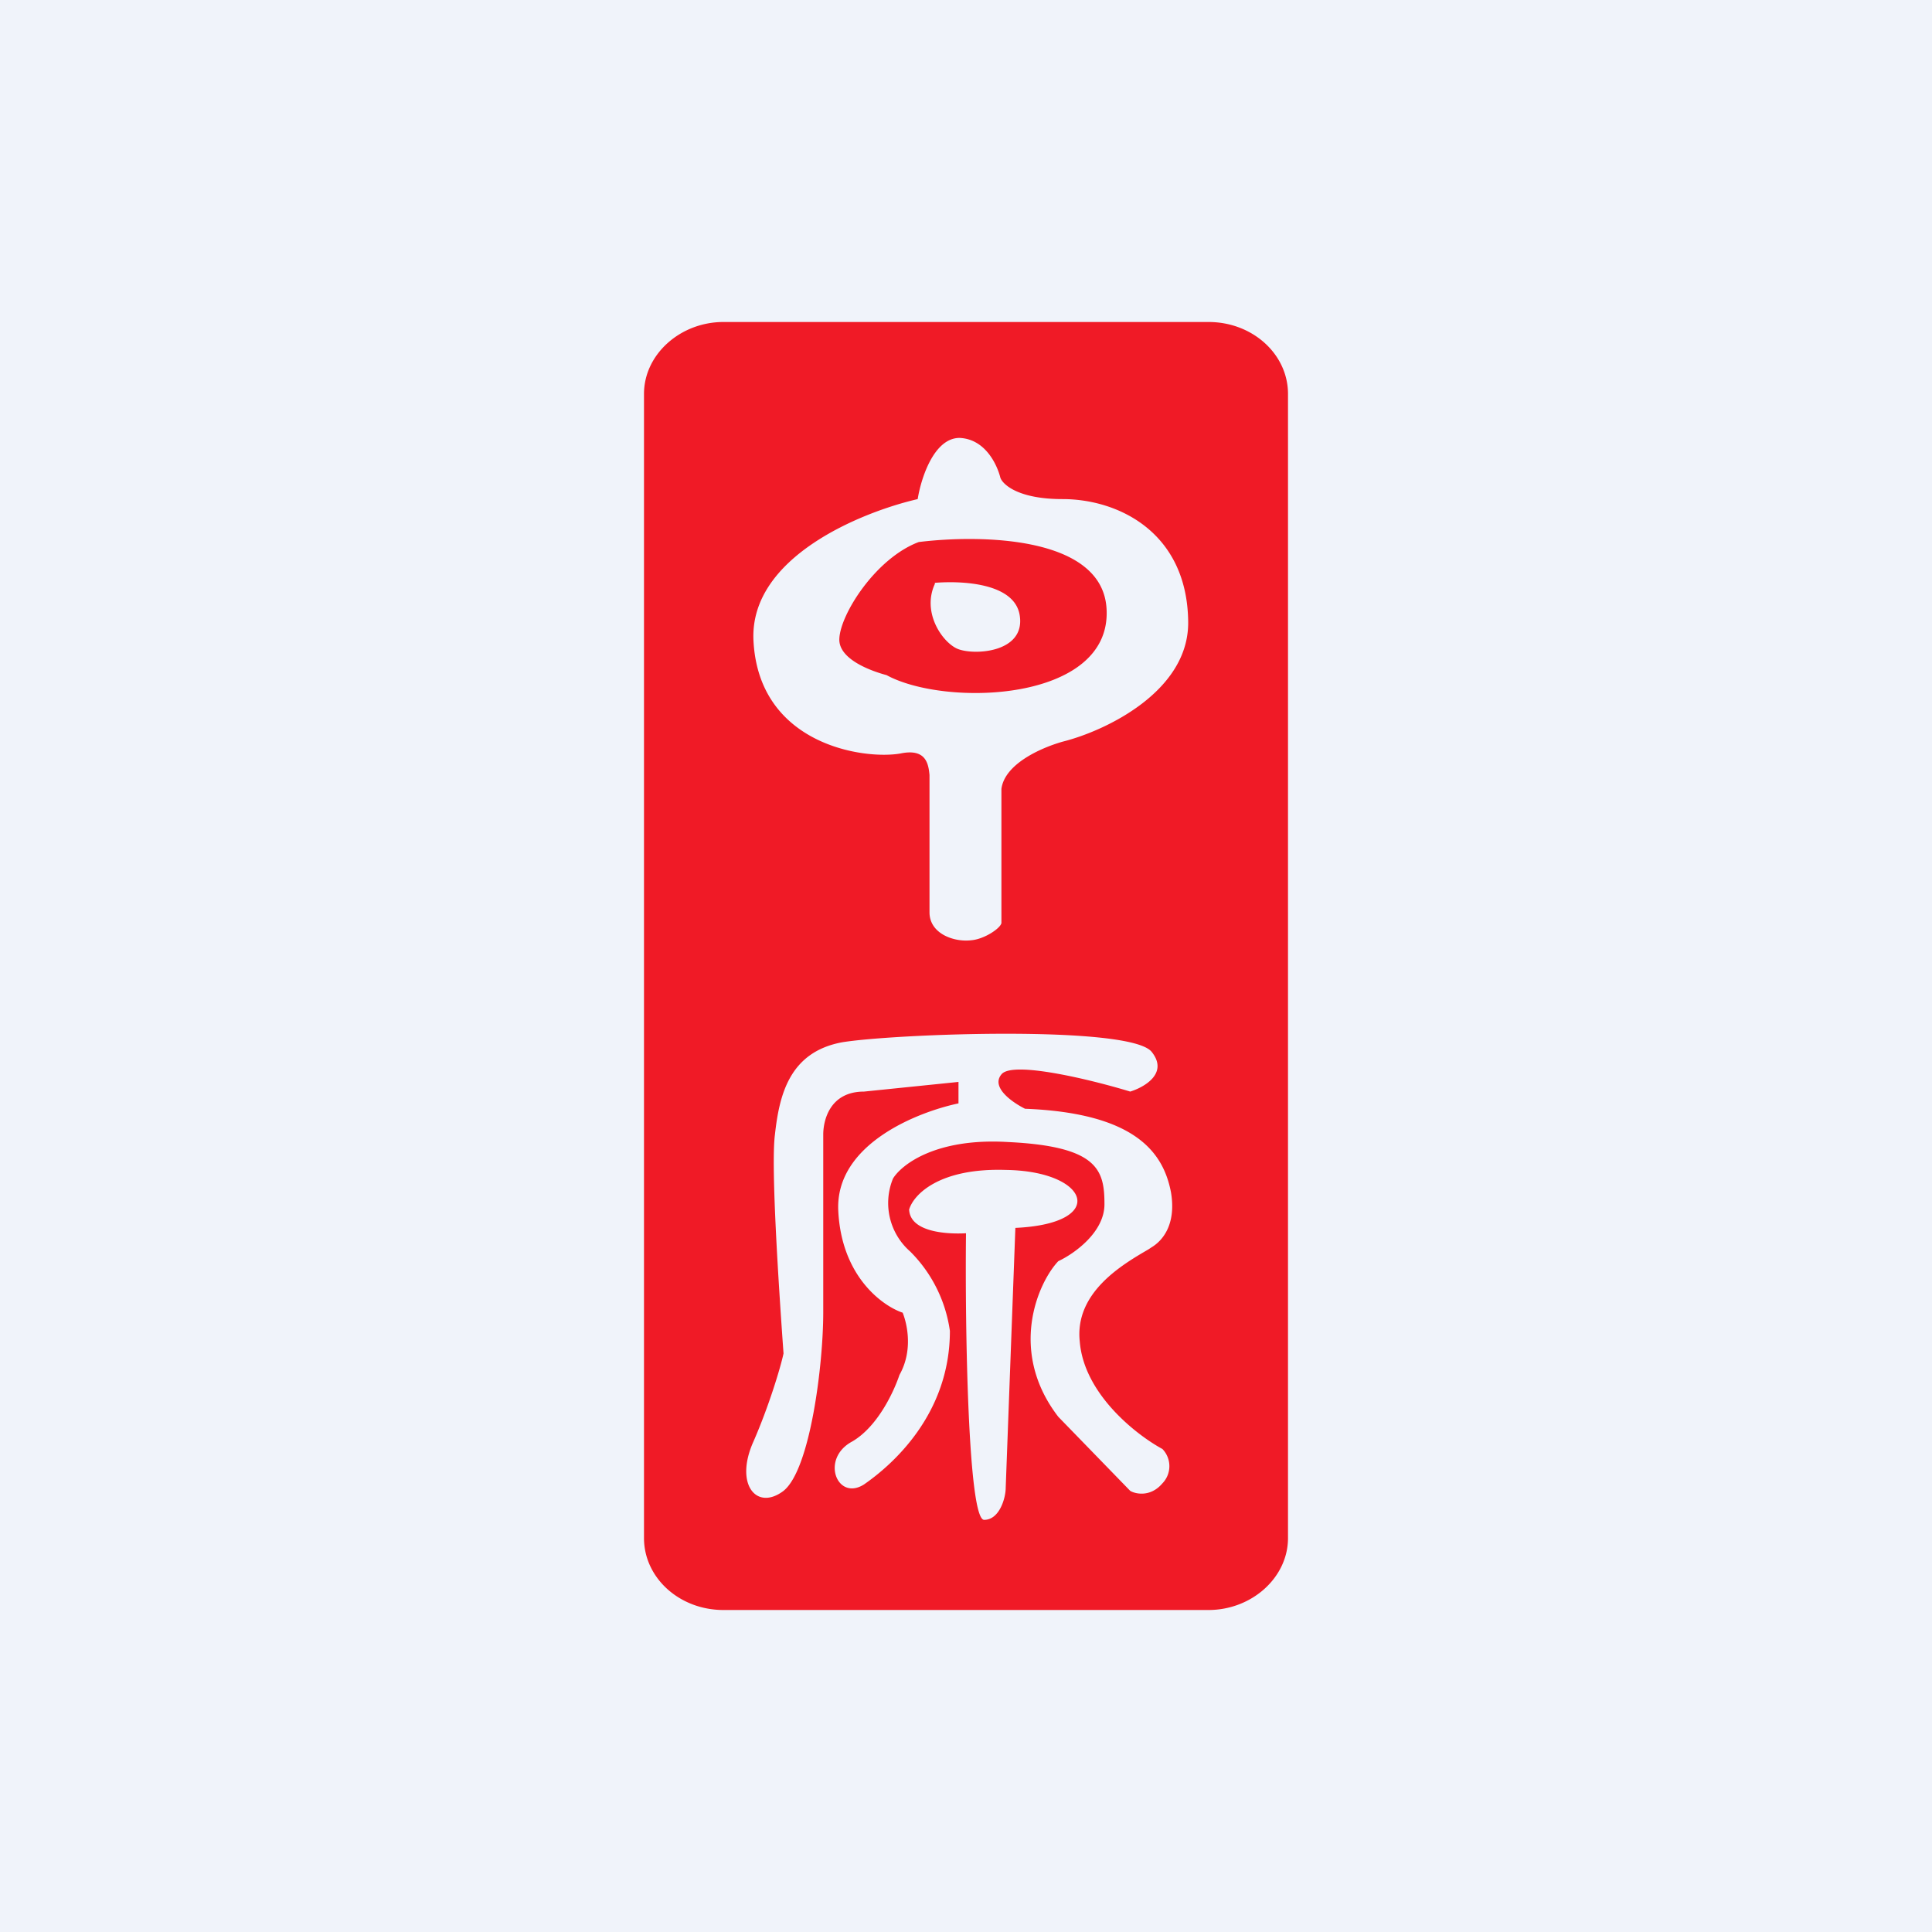<!-- by TradingView --><svg width="18" height="18" viewBox="0 0 18 18" xmlns="http://www.w3.org/2000/svg"><path fill="#F0F3FA" d="M0 0h18v18H0z"/><path fill-rule="evenodd" d="M6.74 3c-.4 0-.74.3-.74.67v10.66c0 .37.33.67.74.67h4.52c.4 0 .74-.3.74-.67V3.67c0-.37-.33-.67-.74-.67H6.74Zm2.2 1.08c-.24 0-.36.38-.39.57-.52.12-1.57.54-1.53 1.32.05.97 1.03 1.11 1.37 1.05.24-.05.26.1.27.2V8.5c0 .2.23.28.39.26.12-.01.27-.11.28-.16V7.35c.03-.23.36-.38.57-.44.4-.1 1.18-.47 1.17-1.12-.01-.83-.65-1.14-1.17-1.14-.42 0-.56-.14-.58-.2-.03-.12-.14-.36-.38-.37Zm1.37 1.6c-.03-.69-1.18-.7-1.75-.63-.4.15-.73.67-.74.9-.01.19.29.3.44.34.55.3 2.09.25 2.05-.61Zm-1.6-.25c.25-.02.74 0 .79.3.06.36-.45.38-.59.31-.14-.07-.32-.34-.2-.6Zm1.82 4.74c.13-.04.36-.17.2-.37-.2-.25-2.38-.17-2.88-.09-.5.09-.59.5-.63.86-.04.3.04 1.48.08 2.04-.03.14-.14.5-.28.82-.18.4.03.65.28.46.25-.2.37-1.18.37-1.66v-1.66c0-.13.06-.4.38-.4l.88-.09v.2c-.38.08-1.15.38-1.12 1 .03.62.42.89.6.95.04.1.1.35-.03.58-.05.15-.2.48-.44.62-.3.16-.14.56.11.4.26-.18.8-.65.8-1.43a1.3 1.3 0 0 0-.37-.74.6.6 0 0 1-.16-.68c.08-.13.4-.38 1.07-.34.84.04.9.26.9.58 0 .26-.28.46-.43.53-.19.2-.47.84 0 1.45l.67.69c.05.03.19.06.3-.07a.23.23 0 0 0 0-.32c-.24-.13-.73-.51-.77-1-.05-.46.4-.72.64-.86l.03-.02c.1-.06.23-.21.18-.51-.07-.37-.33-.74-1.36-.78-.12-.06-.32-.2-.22-.32.1-.13.84.05 1.2.16Zm-2.06 1.1c.04-.14.28-.39.9-.37.78.01.96.5.09.54l-.09 2.42c0 .1-.06.3-.2.3-.15.01-.18-1.78-.17-2.67-.18.01-.53-.01-.53-.23Z" fill="#F01A26"/></svg>